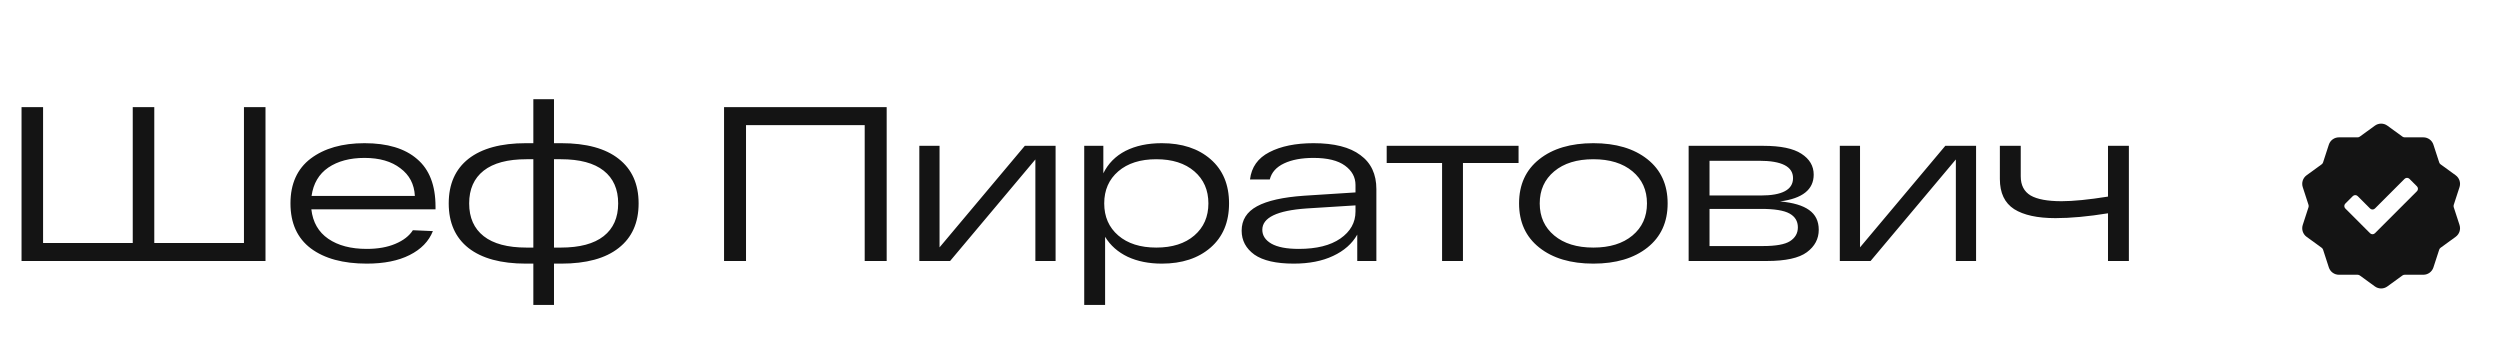 <?xml version="1.0" encoding="UTF-8"?> <svg xmlns="http://www.w3.org/2000/svg" width="182" height="26" viewBox="0 0 182 26" fill="none"><path d="M1.568 19V7.8H3.136V17.688H9.664V7.8H11.232V17.688H17.76V7.8H19.328V19H1.568ZM31.706 15.048V15.24H22.666C22.773 16.179 23.184 16.893 23.898 17.384C24.613 17.875 25.546 18.12 26.698 18.12C27.509 18.12 28.202 17.997 28.778 17.752C29.365 17.507 29.792 17.176 30.058 16.76L31.514 16.824C31.216 17.571 30.65 18.152 29.818 18.568C28.997 18.984 27.957 19.192 26.698 19.192C24.981 19.192 23.626 18.824 22.634 18.088C21.642 17.341 21.146 16.248 21.146 14.808C21.146 13.379 21.637 12.291 22.618 11.544C23.61 10.797 24.917 10.424 26.538 10.424C28.202 10.424 29.477 10.808 30.362 11.576C31.258 12.333 31.706 13.491 31.706 15.048ZM26.538 11.496C25.472 11.496 24.592 11.731 23.898 12.2C23.216 12.669 22.81 13.357 22.682 14.264H30.202C30.16 13.411 29.808 12.739 29.146 12.248C28.496 11.747 27.626 11.496 26.538 11.496ZM40.859 10.424C42.683 10.424 44.075 10.803 45.035 11.56C46.006 12.317 46.491 13.4 46.491 14.808C46.491 16.216 46.006 17.299 45.035 18.056C44.075 18.813 42.683 19.192 40.859 19.192H40.331V22.2H38.827V19.192H38.283C36.47 19.192 35.078 18.813 34.107 18.056C33.147 17.299 32.667 16.216 32.667 14.808C32.667 13.4 33.147 12.317 34.107 11.56C35.078 10.803 36.47 10.424 38.283 10.424H38.827V7.224H40.331V10.424H40.859ZM38.331 18.024H38.827V11.592H38.331C36.955 11.592 35.915 11.869 35.211 12.424C34.507 12.979 34.155 13.773 34.155 14.808C34.155 15.843 34.507 16.637 35.211 17.192C35.915 17.747 36.955 18.024 38.331 18.024ZM40.827 18.024C42.203 18.024 43.243 17.747 43.947 17.192C44.651 16.637 45.003 15.843 45.003 14.808C45.003 13.773 44.651 12.979 43.947 12.424C43.243 11.869 42.203 11.592 40.827 11.592H40.331V18.024H40.827ZM64.55 7.8V19H62.95V9.112H54.31V19H52.711V7.8H64.55ZM74.607 10.616H76.847V19H75.375V11.608L69.167 19H66.927V10.616H68.399V18.008L74.607 10.616ZM84.579 10.424C86.051 10.424 87.235 10.813 88.131 11.592C89.027 12.371 89.475 13.443 89.475 14.808C89.475 16.173 89.027 17.245 88.131 18.024C87.235 18.803 86.051 19.192 84.579 19.192C83.641 19.192 82.814 19.027 82.099 18.696C81.385 18.355 80.835 17.869 80.451 17.24V22.2H78.931V10.616H80.323V12.616C80.675 11.901 81.214 11.357 81.939 10.984C82.675 10.611 83.555 10.424 84.579 10.424ZM81.411 17.144C82.094 17.731 83.017 18.024 84.179 18.024C85.342 18.024 86.265 17.731 86.947 17.144C87.63 16.557 87.971 15.779 87.971 14.808C87.971 13.837 87.63 13.059 86.947 12.472C86.265 11.885 85.342 11.592 84.179 11.592C83.017 11.592 82.094 11.885 81.411 12.472C80.729 13.059 80.387 13.837 80.387 14.808C80.387 15.779 80.729 16.557 81.411 17.144ZM95.624 10.424C97.128 10.424 98.264 10.712 99.032 11.288C99.811 11.853 100.2 12.68 100.2 13.768V19H98.808V17.08C98.435 17.741 97.848 18.259 97.048 18.632C96.259 19.005 95.304 19.192 94.184 19.192C92.904 19.192 91.949 18.973 91.32 18.536C90.701 18.088 90.392 17.507 90.392 16.792C90.392 16.013 90.765 15.421 91.512 15.016C92.259 14.611 93.4 14.355 94.936 14.248L98.68 14.008V13.464C98.68 12.899 98.424 12.429 97.912 12.056C97.4 11.683 96.637 11.496 95.624 11.496C94.76 11.496 94.045 11.629 93.48 11.896C92.915 12.163 92.568 12.552 92.44 13.064H91C91.107 12.168 91.576 11.507 92.408 11.08C93.251 10.643 94.323 10.424 95.624 10.424ZM94.552 18.12C95.843 18.12 96.851 17.869 97.576 17.368C98.312 16.856 98.68 16.2 98.68 15.4V14.952L95.112 15.176C92.968 15.325 91.896 15.843 91.896 16.728C91.896 17.144 92.115 17.48 92.552 17.736C93 17.992 93.667 18.12 94.552 18.12ZM100.951 11.864V10.616H110.551V11.864H106.503V19H104.983V11.864H100.951ZM112.06 18.024C111.078 17.245 110.588 16.173 110.588 14.808C110.588 13.443 111.078 12.371 112.06 11.592C113.041 10.813 114.353 10.424 115.996 10.424C117.638 10.424 118.95 10.813 119.932 11.592C120.913 12.371 121.404 13.443 121.404 14.808C121.404 16.173 120.913 17.245 119.932 18.024C118.95 18.803 117.638 19.192 115.996 19.192C114.353 19.192 113.041 18.803 112.06 18.024ZM113.148 12.472C112.444 13.059 112.092 13.837 112.092 14.808C112.092 15.779 112.444 16.557 113.148 17.144C113.852 17.731 114.801 18.024 115.996 18.024C117.19 18.024 118.14 17.731 118.844 17.144C119.548 16.557 119.9 15.779 119.9 14.808C119.9 13.837 119.548 13.059 118.844 12.472C118.14 11.885 117.19 11.592 115.996 11.592C114.801 11.592 113.852 11.885 113.148 12.472ZM129.589 14.664C130.538 14.749 131.242 14.957 131.701 15.288C132.17 15.619 132.405 16.099 132.405 16.728C132.405 17.389 132.117 17.933 131.541 18.36C130.965 18.787 129.994 19 128.629 19H122.933V10.616H128.373C129.632 10.616 130.554 10.808 131.141 11.192C131.738 11.576 132.037 12.083 132.037 12.712C132.037 13.8 131.221 14.451 129.589 14.664ZM124.453 11.704V14.232H128.181C129.749 14.232 130.533 13.811 130.533 12.968C130.533 12.125 129.712 11.704 128.069 11.704H124.453ZM128.357 17.912C129.285 17.912 129.936 17.795 130.309 17.56C130.693 17.315 130.885 16.979 130.885 16.552C130.885 16.104 130.682 15.768 130.277 15.544C129.872 15.32 129.189 15.208 128.229 15.208H124.453V17.912H128.357ZM141.618 10.616H143.858V19H142.386V11.608L136.178 19H133.938V10.616H135.41V18.008L141.618 10.616ZM153.462 10.616H154.982V19H153.462V15.528C152.011 15.763 150.737 15.88 149.638 15.88C148.326 15.88 147.323 15.661 146.63 15.224C145.937 14.776 145.59 14.045 145.59 13.032V10.616H147.11V12.84C147.11 13.48 147.35 13.944 147.83 14.232C148.31 14.509 149.062 14.648 150.086 14.648C150.929 14.648 152.054 14.536 153.462 14.312V10.616Z" fill="#141414"></path><path d="M178.632 15.085C178.615 15.029 178.615 14.971 178.632 14.916L179.053 13.623C179.156 13.304 179.044 12.957 178.772 12.76L177.672 11.961C177.626 11.927 177.591 11.879 177.574 11.825L177.153 10.532C177.05 10.213 176.755 9.999 176.419 9.999H175.06C175.002 9.999 174.947 9.981 174.9 9.947L173.8 9.148C173.529 8.951 173.164 8.951 172.893 9.148L171.793 9.947C171.746 9.981 171.691 9.999 171.633 9.999H170.274C169.938 9.999 169.643 10.213 169.539 10.532L169.119 11.825C169.102 11.879 169.067 11.927 169.02 11.961L167.92 12.76C167.649 12.957 167.537 13.304 167.64 13.623L168.06 14.915C168.078 14.971 168.078 15.029 168.06 15.084L167.64 16.377C167.537 16.696 167.649 17.043 167.92 17.24L169.02 18.039C169.067 18.073 169.101 18.121 169.119 18.175L169.539 19.468C169.643 19.787 169.938 20.002 170.274 20.002H171.633C171.691 20.002 171.746 20.02 171.793 20.053L172.893 20.853C173.028 20.951 173.188 21 173.346 21C173.505 21 173.664 20.951 173.8 20.852L174.9 20.053C174.947 20.02 175.002 20.002 175.06 20.002H176.419C176.755 20.002 177.05 19.787 177.153 19.468L177.574 18.175C177.591 18.121 177.626 18.073 177.673 18.039L178.772 17.24C179.044 17.043 179.156 16.696 179.053 16.377L178.632 15.085ZM175.954 13.92L172.895 16.98C172.797 17.078 172.639 17.078 172.541 16.98L170.738 15.177C170.641 15.079 170.641 14.921 170.738 14.823L171.285 14.277C171.383 14.179 171.541 14.179 171.639 14.277L172.542 15.18C172.639 15.277 172.798 15.277 172.895 15.18L175.054 13.02C175.152 12.922 175.31 12.922 175.408 13.02L175.955 13.567C176.052 13.665 176.052 13.823 175.955 13.921L175.954 13.92Z" fill="#141414"></path></svg> 